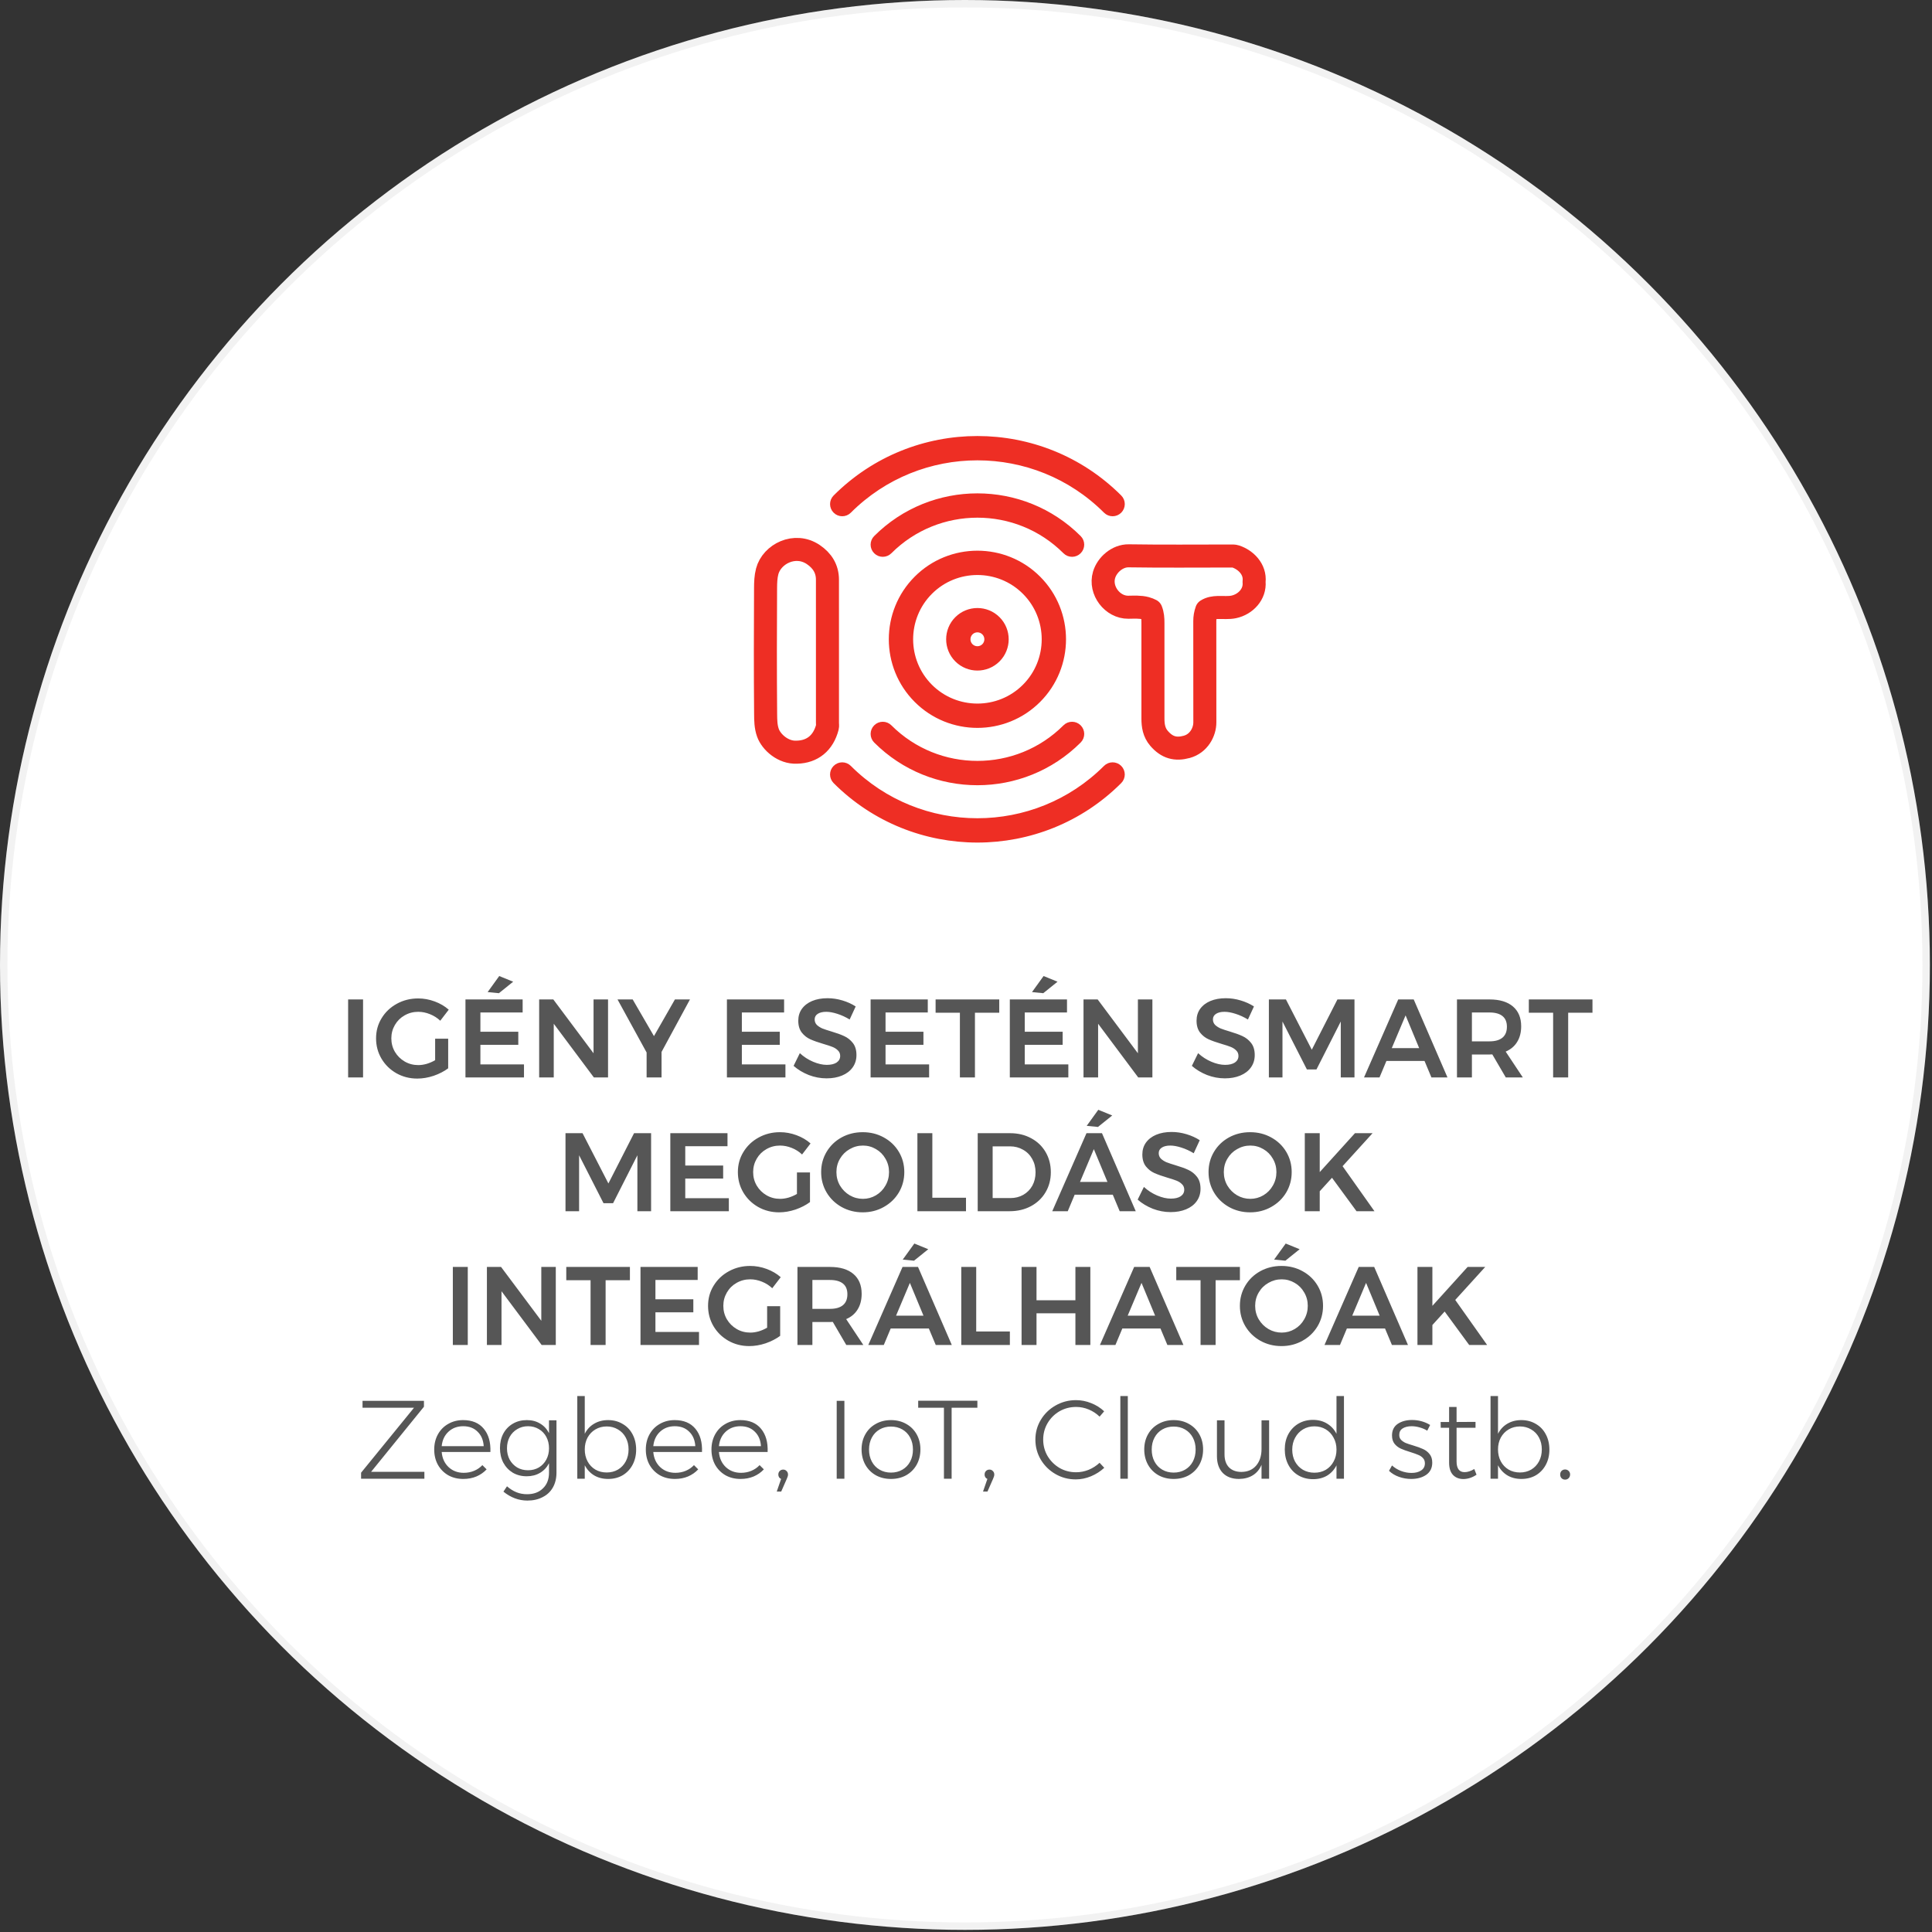 <svg width="260" height="260" viewBox="0 0 260 260" fill="none" xmlns="http://www.w3.org/2000/svg">
<rect x="0" y="0" width="260" height="260" fill="#333333" stroke="none"/>
<circle cx="129.857" cy="129.857" r="129.857" fill="white"/>
<circle cx="129.857" cy="129.857" r="129.357" stroke="#7D7D7D" stroke-opacity="0.1"/>
<path d="M46.849 134.5H48.859V145H46.849V134.5ZM58.559 139.78H60.314V143.77C59.764 144.18 59.114 144.515 58.364 144.775C57.614 145.025 56.879 145.15 56.159 145.15C55.129 145.15 54.189 144.91 53.339 144.43C52.499 143.95 51.834 143.3 51.344 142.48C50.854 141.65 50.609 140.735 50.609 139.735C50.609 138.735 50.859 137.83 51.359 137.02C51.859 136.2 52.539 135.555 53.399 135.085C54.269 134.605 55.229 134.365 56.279 134.365C57.029 134.365 57.769 134.5 58.499 134.77C59.229 135.04 59.859 135.41 60.389 135.88L59.249 137.365C58.849 136.985 58.384 136.69 57.854 136.48C57.334 136.27 56.809 136.165 56.279 136.165C55.619 136.165 55.009 136.325 54.449 136.645C53.899 136.955 53.464 137.385 53.144 137.935C52.824 138.485 52.664 139.085 52.664 139.735C52.664 140.395 52.824 141 53.144 141.55C53.474 142.1 53.914 142.535 54.464 142.855C55.014 143.175 55.624 143.335 56.294 143.335C56.654 143.335 57.029 143.28 57.419 143.17C57.819 143.05 58.199 142.885 58.559 142.675V139.78ZM62.64 134.5H70.335V136.255H64.65V138.85H69.75V140.605H64.65V143.245H70.515V145H62.64V134.5ZM67.185 131.35L69.06 132.115L67.14 133.66L65.625 133.51L67.185 131.35ZM79.877 134.5H81.827V145H79.922L74.522 137.77V145H72.557V134.5H74.462L79.877 141.745V134.5ZM92.853 134.5L89.028 141.565V145H87.018V141.64L83.103 134.5H85.143L88.008 139.435L90.828 134.5H92.853ZM97.826 134.5H105.521V136.255H99.836V138.85H104.936V140.605H99.836V143.245H105.701V145H97.826V134.5ZM114.343 137.2C113.803 136.87 113.248 136.615 112.678 136.435C112.118 136.255 111.623 136.165 111.193 136.165C110.713 136.165 110.333 136.255 110.053 136.435C109.773 136.615 109.633 136.865 109.633 137.185C109.633 137.475 109.728 137.72 109.918 137.92C110.118 138.11 110.363 138.27 110.653 138.4C110.953 138.52 111.358 138.655 111.868 138.805C112.578 139.015 113.158 139.225 113.608 139.435C114.068 139.645 114.458 139.955 114.778 140.365C115.098 140.775 115.258 141.315 115.258 141.985C115.258 142.625 115.083 143.185 114.733 143.665C114.393 144.135 113.918 144.495 113.308 144.745C112.708 144.995 112.018 145.12 111.238 145.12C110.418 145.12 109.618 144.97 108.838 144.67C108.058 144.36 107.378 143.95 106.798 143.44L107.638 141.73C108.168 142.22 108.763 142.605 109.423 142.885C110.083 143.165 110.698 143.305 111.268 143.305C111.828 143.305 112.268 143.2 112.588 142.99C112.908 142.77 113.068 142.475 113.068 142.105C113.068 141.805 112.968 141.56 112.768 141.37C112.578 141.17 112.333 141.01 112.033 140.89C111.733 140.77 111.323 140.635 110.803 140.485C110.093 140.275 109.513 140.07 109.063 139.87C108.613 139.67 108.228 139.37 107.908 138.97C107.588 138.56 107.428 138.025 107.428 137.365C107.428 136.755 107.588 136.225 107.908 135.775C108.238 135.315 108.698 134.96 109.288 134.71C109.888 134.46 110.578 134.335 111.358 134.335C112.038 134.335 112.708 134.435 113.368 134.635C114.038 134.835 114.633 135.105 115.153 135.445L114.343 137.2ZM117.162 134.5H124.857V136.255H119.172V138.85H124.272V140.605H119.172V143.245H125.037V145H117.162V134.5ZM125.909 134.5H134.474V136.285H131.204V145H129.179V136.285H125.909V134.5ZM135.897 134.5H143.592V136.255H137.907V138.85H143.007V140.605H137.907V143.245H143.772V145H135.897V134.5ZM140.442 131.35L142.317 132.115L140.397 133.66L138.882 133.51L140.442 131.35ZM153.134 134.5H155.084V145H153.179L147.779 137.77V145H145.814V134.5H147.719L153.134 141.745V134.5ZM167.941 137.2C167.401 136.87 166.846 136.615 166.276 136.435C165.716 136.255 165.221 136.165 164.791 136.165C164.311 136.165 163.931 136.255 163.651 136.435C163.371 136.615 163.231 136.865 163.231 137.185C163.231 137.475 163.326 137.72 163.516 137.92C163.716 138.11 163.961 138.27 164.251 138.4C164.551 138.52 164.956 138.655 165.466 138.805C166.176 139.015 166.756 139.225 167.206 139.435C167.666 139.645 168.056 139.955 168.376 140.365C168.696 140.775 168.856 141.315 168.856 141.985C168.856 142.625 168.681 143.185 168.331 143.665C167.991 144.135 167.516 144.495 166.906 144.745C166.306 144.995 165.616 145.12 164.836 145.12C164.016 145.12 163.216 144.97 162.436 144.67C161.656 144.36 160.976 143.95 160.396 143.44L161.236 141.73C161.766 142.22 162.361 142.605 163.021 142.885C163.681 143.165 164.296 143.305 164.866 143.305C165.426 143.305 165.866 143.2 166.186 142.99C166.506 142.77 166.666 142.475 166.666 142.105C166.666 141.805 166.566 141.56 166.366 141.37C166.176 141.17 165.931 141.01 165.631 140.89C165.331 140.77 164.921 140.635 164.401 140.485C163.691 140.275 163.111 140.07 162.661 139.87C162.211 139.67 161.826 139.37 161.506 138.97C161.186 138.56 161.026 138.025 161.026 137.365C161.026 136.755 161.186 136.225 161.506 135.775C161.836 135.315 162.296 134.96 162.886 134.71C163.486 134.46 164.176 134.335 164.956 134.335C165.636 134.335 166.306 134.435 166.966 134.635C167.636 134.835 168.231 135.105 168.751 135.445L167.941 137.2ZM170.76 134.5H173.055L176.535 141.265L179.985 134.5H182.28V145H180.435V137.47L177.165 143.92H175.875L172.59 137.47V145H170.76V134.5ZM192.637 145L191.707 142.78H186.577L185.647 145H183.562L188.167 134.5H190.252L194.797 145H192.637ZM187.297 141.055H190.987L189.157 136.645L187.297 141.055ZM202.643 145L200.828 141.895C200.748 141.905 200.623 141.91 200.453 141.91H198.083V145H196.073V134.5H200.453C201.813 134.5 202.863 134.815 203.603 135.445C204.343 136.075 204.713 136.965 204.713 138.115C204.713 138.935 204.533 139.635 204.173 140.215C203.823 140.795 203.308 141.23 202.628 141.52L204.938 145H202.643ZM198.083 140.14H200.453C201.213 140.14 201.793 139.975 202.193 139.645C202.593 139.315 202.793 138.825 202.793 138.175C202.793 137.535 202.593 137.055 202.193 136.735C201.793 136.415 201.213 136.255 200.453 136.255H198.083V140.14ZM205.743 134.5H214.308V136.285H211.038V145H209.013V136.285H205.743V134.5ZM76.102 152.5H78.397L81.877 159.265L85.327 152.5H87.622V163H85.777V155.47L82.507 161.92H81.217L77.932 155.47V163H76.102V152.5ZM90.209 152.5H97.903V154.255H92.219V156.85H97.319V158.605H92.219V161.245H98.084V163H90.209V152.5ZM107.25 157.78H109.005V161.77C108.455 162.18 107.805 162.515 107.055 162.775C106.305 163.025 105.57 163.15 104.85 163.15C103.82 163.15 102.88 162.91 102.03 162.43C101.19 161.95 100.525 161.3 100.035 160.48C99.545 159.65 99.3 158.735 99.3 157.735C99.3 156.735 99.55 155.83 100.05 155.02C100.55 154.2 101.23 153.555 102.09 153.085C102.96 152.605 103.92 152.365 104.97 152.365C105.72 152.365 106.46 152.5 107.19 152.77C107.92 153.04 108.55 153.41 109.08 153.88L107.94 155.365C107.54 154.985 107.075 154.69 106.545 154.48C106.025 154.27 105.5 154.165 104.97 154.165C104.31 154.165 103.7 154.325 103.14 154.645C102.59 154.955 102.155 155.385 101.835 155.935C101.515 156.485 101.355 157.085 101.355 157.735C101.355 158.395 101.515 159 101.835 159.55C102.165 160.1 102.605 160.535 103.155 160.855C103.705 161.175 104.315 161.335 104.985 161.335C105.345 161.335 105.72 161.28 106.11 161.17C106.51 161.05 106.89 160.885 107.25 160.675V157.78ZM116.102 152.365C117.142 152.365 118.087 152.6 118.937 153.07C119.797 153.54 120.472 154.185 120.962 155.005C121.452 155.825 121.697 156.735 121.697 157.735C121.697 158.735 121.452 159.65 120.962 160.48C120.472 161.3 119.797 161.95 118.937 162.43C118.087 162.91 117.142 163.15 116.102 163.15C115.062 163.15 114.112 162.91 113.252 162.43C112.402 161.95 111.732 161.3 111.242 160.48C110.752 159.65 110.507 158.735 110.507 157.735C110.507 156.735 110.752 155.825 111.242 155.005C111.732 154.185 112.402 153.54 113.252 153.07C114.112 152.6 115.062 152.365 116.102 152.365ZM116.132 154.165C115.492 154.165 114.897 154.325 114.347 154.645C113.797 154.955 113.362 155.385 113.042 155.935C112.722 156.475 112.562 157.075 112.562 157.735C112.562 158.395 112.722 159 113.042 159.55C113.372 160.1 113.807 160.535 114.347 160.855C114.897 161.175 115.492 161.335 116.132 161.335C116.762 161.335 117.347 161.175 117.887 160.855C118.427 160.535 118.852 160.1 119.162 159.55C119.482 159 119.642 158.395 119.642 157.735C119.642 157.075 119.482 156.475 119.162 155.935C118.852 155.385 118.427 154.955 117.887 154.645C117.347 154.325 116.762 154.165 116.132 154.165ZM123.46 152.5H125.47V161.185H130V163H123.46V152.5ZM135.941 152.5C136.991 152.5 137.931 152.725 138.761 153.175C139.591 153.615 140.241 154.235 140.711 155.035C141.181 155.835 141.416 156.74 141.416 157.75C141.416 158.76 141.176 159.665 140.696 160.465C140.226 161.255 139.571 161.875 138.731 162.325C137.891 162.775 136.936 163 135.866 163H131.576V152.5H135.941ZM135.986 161.23C136.626 161.23 137.201 161.085 137.711 160.795C138.231 160.495 138.636 160.085 138.926 159.565C139.216 159.035 139.361 158.435 139.361 157.765C139.361 157.095 139.211 156.495 138.911 155.965C138.611 155.425 138.196 155.01 137.666 154.72C137.146 154.42 136.561 154.27 135.911 154.27H133.586V161.23H135.986ZM150.684 163L149.754 160.78H144.624L143.694 163H141.609L146.214 152.5H148.299L152.844 163H150.684ZM145.344 159.055H149.034L147.204 154.645L145.344 159.055ZM147.804 149.35L149.679 150.115L147.759 151.66L146.244 151.51L147.804 149.35ZM160.646 155.2C160.106 154.87 159.551 154.615 158.981 154.435C158.421 154.255 157.926 154.165 157.496 154.165C157.016 154.165 156.636 154.255 156.356 154.435C156.076 154.615 155.936 154.865 155.936 155.185C155.936 155.475 156.031 155.72 156.221 155.92C156.421 156.11 156.666 156.27 156.956 156.4C157.256 156.52 157.661 156.655 158.171 156.805C158.881 157.015 159.461 157.225 159.911 157.435C160.371 157.645 160.761 157.955 161.081 158.365C161.401 158.775 161.561 159.315 161.561 159.985C161.561 160.625 161.386 161.185 161.036 161.665C160.696 162.135 160.221 162.495 159.611 162.745C159.011 162.995 158.321 163.12 157.541 163.12C156.721 163.12 155.921 162.97 155.141 162.67C154.361 162.36 153.681 161.95 153.101 161.44L153.941 159.73C154.471 160.22 155.066 160.605 155.726 160.885C156.386 161.165 157.001 161.305 157.571 161.305C158.131 161.305 158.571 161.2 158.891 160.99C159.211 160.77 159.371 160.475 159.371 160.105C159.371 159.805 159.271 159.56 159.071 159.37C158.881 159.17 158.636 159.01 158.336 158.89C158.036 158.77 157.626 158.635 157.106 158.485C156.396 158.275 155.816 158.07 155.366 157.87C154.916 157.67 154.531 157.37 154.211 156.97C153.891 156.56 153.731 156.025 153.731 155.365C153.731 154.755 153.891 154.225 154.211 153.775C154.541 153.315 155.001 152.96 155.591 152.71C156.191 152.46 156.881 152.335 157.661 152.335C158.341 152.335 159.011 152.435 159.671 152.635C160.341 152.835 160.936 153.105 161.456 153.445L160.646 155.2ZM168.235 152.365C169.275 152.365 170.22 152.6 171.07 153.07C171.93 153.54 172.605 154.185 173.095 155.005C173.585 155.825 173.83 156.735 173.83 157.735C173.83 158.735 173.585 159.65 173.095 160.48C172.605 161.3 171.93 161.95 171.07 162.43C170.22 162.91 169.275 163.15 168.235 163.15C167.195 163.15 166.245 162.91 165.385 162.43C164.535 161.95 163.865 161.3 163.375 160.48C162.885 159.65 162.64 158.735 162.64 157.735C162.64 156.735 162.885 155.825 163.375 155.005C163.865 154.185 164.535 153.54 165.385 153.07C166.245 152.6 167.195 152.365 168.235 152.365ZM168.265 154.165C167.625 154.165 167.03 154.325 166.48 154.645C165.93 154.955 165.495 155.385 165.175 155.935C164.855 156.475 164.695 157.075 164.695 157.735C164.695 158.395 164.855 159 165.175 159.55C165.505 160.1 165.94 160.535 166.48 160.855C167.03 161.175 167.625 161.335 168.265 161.335C168.895 161.335 169.48 161.175 170.02 160.855C170.56 160.535 170.985 160.1 171.295 159.55C171.615 159 171.775 158.395 171.775 157.735C171.775 157.075 171.615 156.475 171.295 155.935C170.985 155.385 170.56 154.955 170.02 154.645C169.48 154.325 168.895 154.165 168.265 154.165ZM184.969 163H182.554L179.254 158.5L177.604 160.315V163H175.594V152.5H177.604V157.735L182.344 152.5H184.714L180.679 156.94L184.969 163ZM60.941 170.5H62.951V181H60.941V170.5ZM72.846 170.5H74.796V181H72.891L67.491 173.77V181H65.526V170.5H67.431L72.846 177.745V170.5ZM76.206 170.5H84.771V172.285H81.501V181H79.476V172.285H76.206V170.5ZM86.195 170.5H93.89V172.255H88.205V174.85H93.305V176.605H88.205V179.245H94.07V181H86.195V170.5ZM103.237 175.78H104.992V179.77C104.442 180.18 103.792 180.515 103.042 180.775C102.292 181.025 101.557 181.15 100.837 181.15C99.807 181.15 98.867 180.91 98.017 180.43C97.177 179.95 96.512 179.3 96.022 178.48C95.532 177.65 95.287 176.735 95.287 175.735C95.287 174.735 95.537 173.83 96.037 173.02C96.537 172.2 97.217 171.555 98.077 171.085C98.947 170.605 99.907 170.365 100.957 170.365C101.707 170.365 102.447 170.5 103.177 170.77C103.907 171.04 104.537 171.41 105.067 171.88L103.927 173.365C103.527 172.985 103.062 172.69 102.532 172.48C102.012 172.27 101.487 172.165 100.957 172.165C100.297 172.165 99.687 172.325 99.127 172.645C98.577 172.955 98.142 173.385 97.822 173.935C97.502 174.485 97.342 175.085 97.342 175.735C97.342 176.395 97.502 177 97.822 177.55C98.152 178.1 98.592 178.535 99.142 178.855C99.692 179.175 100.302 179.335 100.972 179.335C101.332 179.335 101.707 179.28 102.097 179.17C102.497 179.05 102.877 178.885 103.237 178.675V175.78ZM113.888 181L112.073 177.895C111.993 177.905 111.868 177.91 111.698 177.91H109.328V181H107.318V170.5H111.698C113.058 170.5 114.108 170.815 114.848 171.445C115.588 172.075 115.958 172.965 115.958 174.115C115.958 174.935 115.778 175.635 115.418 176.215C115.068 176.795 114.553 177.23 113.873 177.52L116.183 181H113.888ZM109.328 176.14H111.698C112.458 176.14 113.038 175.975 113.438 175.645C113.838 175.315 114.038 174.825 114.038 174.175C114.038 173.535 113.838 173.055 113.438 172.735C113.038 172.415 112.458 172.255 111.698 172.255H109.328V176.14ZM125.928 181L124.998 178.78H119.868L118.938 181H116.853L121.458 170.5H123.543L128.088 181H125.928ZM120.588 177.055H124.278L122.448 172.645L120.588 177.055ZM123.048 167.35L124.923 168.115L123.003 169.66L121.488 169.51L123.048 167.35ZM129.364 170.5H131.374V179.185H135.904V181H129.364V170.5ZM137.479 170.5H139.489V174.985H144.724V170.5H146.734V181H144.724V176.74H139.489V181H137.479V170.5ZM157.1 181L156.17 178.78H151.04L150.11 181H148.025L152.63 170.5H154.715L159.26 181H157.1ZM151.76 177.055H155.45L153.62 172.645L151.76 177.055ZM158.296 170.5H166.861V172.285H163.591V181H161.566V172.285H158.296V170.5ZM172.454 170.365C173.494 170.365 174.439 170.6 175.289 171.07C176.149 171.54 176.824 172.185 177.314 173.005C177.804 173.825 178.049 174.735 178.049 175.735C178.049 176.735 177.804 177.65 177.314 178.48C176.824 179.3 176.149 179.95 175.289 180.43C174.439 180.91 173.494 181.15 172.454 181.15C171.414 181.15 170.464 180.91 169.604 180.43C168.754 179.95 168.084 179.3 167.594 178.48C167.104 177.65 166.859 176.735 166.859 175.735C166.859 174.735 167.104 173.825 167.594 173.005C168.084 172.185 168.754 171.54 169.604 171.07C170.464 170.6 171.414 170.365 172.454 170.365ZM172.484 172.165C171.844 172.165 171.249 172.325 170.699 172.645C170.149 172.955 169.714 173.385 169.394 173.935C169.074 174.475 168.914 175.075 168.914 175.735C168.914 176.395 169.074 177 169.394 177.55C169.724 178.1 170.159 178.535 170.699 178.855C171.249 179.175 171.844 179.335 172.484 179.335C173.114 179.335 173.699 179.175 174.239 178.855C174.779 178.535 175.204 178.1 175.514 177.55C175.834 177 175.994 176.395 175.994 175.735C175.994 175.075 175.834 174.475 175.514 173.935C175.204 173.385 174.779 172.955 174.239 172.645C173.699 172.325 173.114 172.165 172.484 172.165ZM173.024 167.35L174.899 168.115L172.979 169.66L171.464 169.51L173.024 167.35ZM187.319 181L186.389 178.78H181.259L180.329 181H178.244L182.849 170.5H184.934L189.479 181H187.319ZM181.979 177.055H185.669L183.839 172.645L181.979 177.055ZM200.13 181H197.715L194.415 176.5L192.765 178.315V181H190.755V170.5H192.765V175.735L197.505 170.5H199.875L195.84 174.94L200.13 181ZM48.788 188.515H57.053V189.31L49.943 198.07H57.112V199H48.593V198.19L55.718 189.445H48.788V188.515ZM62.321 191.11C63.541 191.11 64.471 191.5 65.111 192.28C65.751 193.05 66.046 194.09 65.996 195.4H59.441C59.511 196.24 59.821 196.92 60.37 197.44C60.92 197.95 61.6 198.205 62.41 198.205C62.91 198.205 63.376 198.115 63.806 197.935C64.236 197.755 64.606 197.5 64.915 197.17L65.486 197.74C65.106 198.15 64.645 198.47 64.106 198.7C63.575 198.92 62.99 199.03 62.35 199.03C61.59 199.03 60.916 198.865 60.325 198.535C59.736 198.195 59.27 197.725 58.931 197.125C58.6 196.525 58.435 195.84 58.435 195.07C58.435 194.31 58.6 193.63 58.931 193.03C59.27 192.42 59.736 191.95 60.325 191.62C60.916 191.28 61.581 191.11 62.321 191.11ZM65.096 194.62C65.046 193.8 64.77 193.15 64.27 192.67C63.781 192.18 63.136 191.935 62.336 191.935C61.545 191.935 60.886 192.18 60.355 192.67C59.825 193.16 59.52 193.81 59.441 194.62H65.096ZM74.888 191.14V198.175C74.888 198.935 74.728 199.6 74.409 200.17C74.088 200.74 73.629 201.175 73.028 201.475C72.439 201.785 71.754 201.94 70.974 201.94C69.814 201.94 68.739 201.54 67.749 200.74L68.228 200.02C68.629 200.37 69.049 200.635 69.489 200.815C69.928 200.995 70.409 201.085 70.928 201.085C71.829 201.085 72.543 200.82 73.073 200.29C73.614 199.77 73.883 199.07 73.883 198.19V196.915C73.603 197.465 73.204 197.895 72.683 198.205C72.163 198.515 71.564 198.67 70.883 198.67C70.183 198.67 69.558 198.51 69.008 198.19C68.469 197.86 68.043 197.41 67.734 196.84C67.433 196.26 67.284 195.605 67.284 194.875C67.284 194.145 67.433 193.495 67.734 192.925C68.043 192.355 68.474 191.91 69.023 191.59C69.573 191.27 70.198 191.11 70.898 191.11C71.579 191.11 72.174 191.265 72.683 191.575C73.194 191.875 73.594 192.305 73.883 192.865V191.14H74.888ZM71.064 197.86C71.603 197.86 72.088 197.735 72.519 197.485C72.948 197.225 73.284 196.87 73.523 196.42C73.763 195.97 73.883 195.465 73.883 194.905C73.883 194.335 73.763 193.825 73.523 193.375C73.284 192.925 72.948 192.575 72.519 192.325C72.088 192.065 71.603 191.935 71.064 191.935C70.523 191.935 70.038 192.065 69.609 192.325C69.178 192.575 68.838 192.925 68.588 193.375C68.349 193.825 68.228 194.335 68.228 194.905C68.228 195.475 68.349 195.985 68.588 196.435C68.838 196.875 69.174 197.225 69.594 197.485C70.023 197.735 70.513 197.86 71.064 197.86ZM81.83 191.11C82.56 191.11 83.21 191.28 83.78 191.62C84.36 191.95 84.81 192.42 85.13 193.03C85.45 193.63 85.61 194.315 85.61 195.085C85.61 195.845 85.45 196.525 85.13 197.125C84.81 197.725 84.365 198.195 83.795 198.535C83.225 198.865 82.575 199.03 81.845 199.03C81.125 199.03 80.495 198.87 79.955 198.55C79.415 198.22 78.995 197.765 78.695 197.185V199H77.69V187.87H78.695V192.955C78.985 192.375 79.4 191.925 79.94 191.605C80.49 191.275 81.12 191.11 81.83 191.11ZM81.65 198.16C82.21 198.16 82.715 198.03 83.165 197.77C83.615 197.5 83.965 197.13 84.215 196.66C84.465 196.19 84.59 195.655 84.59 195.055C84.59 194.465 84.465 193.935 84.215 193.465C83.965 192.995 83.615 192.63 83.165 192.37C82.715 192.1 82.21 191.965 81.65 191.965C81.08 191.965 80.57 192.1 80.12 192.37C79.68 192.63 79.33 192.995 79.07 193.465C78.82 193.935 78.695 194.465 78.695 195.055C78.695 195.655 78.82 196.19 79.07 196.66C79.32 197.13 79.67 197.5 80.12 197.77C80.57 198.03 81.08 198.16 81.65 198.16ZM90.797 191.11C92.017 191.11 92.947 191.5 93.587 192.28C94.227 193.05 94.522 194.09 94.472 195.4H87.917C87.987 196.24 88.297 196.92 88.847 197.44C89.397 197.95 90.077 198.205 90.887 198.205C91.387 198.205 91.852 198.115 92.282 197.935C92.712 197.755 93.082 197.5 93.392 197.17L93.962 197.74C93.582 198.15 93.122 198.47 92.582 198.7C92.052 198.92 91.467 199.03 90.827 199.03C90.067 199.03 89.392 198.865 88.802 198.535C88.212 198.195 87.747 197.725 87.407 197.125C87.077 196.525 86.912 195.84 86.912 195.07C86.912 194.31 87.077 193.63 87.407 193.03C87.747 192.42 88.212 191.95 88.802 191.62C89.392 191.28 90.057 191.11 90.797 191.11ZM93.572 194.62C93.522 193.8 93.247 193.15 92.747 192.67C92.257 192.18 91.612 191.935 90.812 191.935C90.022 191.935 89.362 192.18 88.832 192.67C88.302 193.16 87.997 193.81 87.917 194.62H93.572ZM99.63 191.11C100.85 191.11 101.78 191.5 102.42 192.28C103.06 193.05 103.355 194.09 103.305 195.4H96.75C96.82 196.24 97.13 196.92 97.68 197.44C98.23 197.95 98.91 198.205 99.72 198.205C100.22 198.205 100.685 198.115 101.115 197.935C101.545 197.755 101.915 197.5 102.225 197.17L102.795 197.74C102.415 198.15 101.955 198.47 101.415 198.7C100.885 198.92 100.3 199.03 99.66 199.03C98.9 199.03 98.225 198.865 97.635 198.535C97.045 198.195 96.58 197.725 96.24 197.125C95.91 196.525 95.745 195.84 95.745 195.07C95.745 194.31 95.91 193.63 96.24 193.03C96.58 192.42 97.045 191.95 97.635 191.62C98.225 191.28 98.89 191.11 99.63 191.11ZM102.405 194.62C102.355 193.8 102.08 193.15 101.58 192.67C101.09 192.18 100.445 191.935 99.645 191.935C98.855 191.935 98.195 192.18 97.665 192.67C97.135 193.16 96.83 193.81 96.75 194.62H102.405ZM105.403 197.77C105.583 197.77 105.733 197.835 105.853 197.965C105.983 198.085 106.048 198.245 106.048 198.445C106.048 198.585 105.993 198.775 105.883 199.015L105.133 200.725H104.533L105.118 199.03C104.998 198.98 104.903 198.9 104.833 198.79C104.773 198.68 104.743 198.565 104.743 198.445C104.743 198.255 104.803 198.095 104.923 197.965C105.053 197.835 105.213 197.77 105.403 197.77ZM112.6 188.515H113.635V199H112.6V188.515ZM119.906 191.11C120.666 191.11 121.346 191.28 121.946 191.62C122.546 191.95 123.016 192.415 123.356 193.015C123.696 193.615 123.866 194.295 123.866 195.055C123.866 195.825 123.696 196.515 123.356 197.125C123.016 197.725 122.546 198.195 121.946 198.535C121.346 198.865 120.666 199.03 119.906 199.03C119.146 199.03 118.466 198.865 117.866 198.535C117.266 198.195 116.796 197.725 116.456 197.125C116.116 196.515 115.946 195.825 115.946 195.055C115.946 194.295 116.116 193.615 116.456 193.015C116.796 192.415 117.266 191.95 117.866 191.62C118.466 191.28 119.146 191.11 119.906 191.11ZM119.906 191.98C119.336 191.98 118.826 192.11 118.376 192.37C117.926 192.63 117.576 192.995 117.326 193.465C117.076 193.935 116.951 194.47 116.951 195.07C116.951 195.68 117.076 196.22 117.326 196.69C117.576 197.16 117.926 197.525 118.376 197.785C118.826 198.045 119.336 198.175 119.906 198.175C120.476 198.175 120.986 198.045 121.436 197.785C121.886 197.525 122.236 197.16 122.486 196.69C122.736 196.22 122.861 195.68 122.861 195.07C122.861 194.47 122.736 193.935 122.486 193.465C122.236 192.995 121.886 192.63 121.436 192.37C120.986 192.11 120.476 191.98 119.906 191.98ZM123.566 188.5H131.531V189.445H128.066V199H127.031V189.445H123.566V188.5ZM133.162 197.77C133.342 197.77 133.492 197.835 133.612 197.965C133.742 198.085 133.807 198.245 133.807 198.445C133.807 198.585 133.752 198.775 133.642 199.015L132.892 200.725H132.292L132.877 199.03C132.757 198.98 132.662 198.9 132.592 198.79C132.532 198.68 132.502 198.565 132.502 198.445C132.502 198.255 132.562 198.095 132.682 197.965C132.812 197.835 132.972 197.77 133.162 197.77ZM147.978 190.645C147.558 190.235 147.073 189.915 146.523 189.685C145.973 189.455 145.403 189.34 144.813 189.34C144.003 189.34 143.258 189.535 142.578 189.925C141.908 190.315 141.373 190.85 140.973 191.53C140.583 192.2 140.388 192.935 140.388 193.735C140.388 194.535 140.583 195.27 140.973 195.94C141.373 196.61 141.908 197.145 142.578 197.545C143.258 197.935 144.003 198.13 144.813 198.13C145.393 198.13 145.958 198.02 146.508 197.8C147.058 197.57 147.548 197.255 147.978 196.855L148.608 197.53C148.088 198.01 147.493 198.39 146.823 198.67C146.153 198.95 145.468 199.09 144.768 199.09C143.778 199.09 142.868 198.85 142.038 198.37C141.208 197.89 140.548 197.24 140.058 196.42C139.578 195.6 139.338 194.705 139.338 193.735C139.338 192.765 139.583 191.875 140.073 191.065C140.563 190.255 141.223 189.615 142.053 189.145C142.893 188.665 143.808 188.425 144.798 188.425C145.508 188.425 146.193 188.56 146.853 188.83C147.513 189.09 148.093 189.455 148.593 189.925L147.978 190.645ZM150.771 187.87H151.776V199H150.771V187.87ZM157.948 191.11C158.708 191.11 159.388 191.28 159.988 191.62C160.588 191.95 161.058 192.415 161.398 193.015C161.738 193.615 161.908 194.295 161.908 195.055C161.908 195.825 161.738 196.515 161.398 197.125C161.058 197.725 160.588 198.195 159.988 198.535C159.388 198.865 158.708 199.03 157.948 199.03C157.188 199.03 156.508 198.865 155.908 198.535C155.308 198.195 154.838 197.725 154.498 197.125C154.158 196.515 153.988 195.825 153.988 195.055C153.988 194.295 154.158 193.615 154.498 193.015C154.838 192.415 155.308 191.95 155.908 191.62C156.508 191.28 157.188 191.11 157.948 191.11ZM157.948 191.98C157.378 191.98 156.868 192.11 156.418 192.37C155.968 192.63 155.618 192.995 155.368 193.465C155.118 193.935 154.993 194.47 154.993 195.07C154.993 195.68 155.118 196.22 155.368 196.69C155.618 197.16 155.968 197.525 156.418 197.785C156.868 198.045 157.378 198.175 157.948 198.175C158.518 198.175 159.028 198.045 159.478 197.785C159.928 197.525 160.278 197.16 160.528 196.69C160.778 196.22 160.903 195.68 160.903 195.07C160.903 194.47 160.778 193.935 160.528 193.465C160.278 192.995 159.928 192.63 159.478 192.37C159.028 192.11 158.518 191.98 157.948 191.98ZM170.791 191.14V199H169.771V197.125C169.511 197.745 169.121 198.215 168.601 198.535C168.091 198.855 167.471 199.02 166.741 199.03C165.811 199.03 165.081 198.76 164.551 198.22C164.031 197.67 163.771 196.92 163.771 195.97V191.14H164.791V195.73C164.791 196.47 164.991 197.05 165.391 197.47C165.801 197.88 166.361 198.085 167.071 198.085C167.911 198.075 168.571 197.79 169.051 197.23C169.531 196.66 169.771 195.915 169.771 194.995V191.14H170.791ZM180.864 187.87V199H179.859V197.2C179.559 197.79 179.139 198.25 178.599 198.58C178.059 198.9 177.429 199.06 176.709 199.06C175.969 199.06 175.309 198.89 174.729 198.55C174.149 198.21 173.699 197.735 173.379 197.125C173.059 196.515 172.899 195.825 172.899 195.055C172.899 194.285 173.059 193.6 173.379 193C173.709 192.4 174.159 191.93 174.729 191.59C175.309 191.25 175.964 191.08 176.694 191.08C177.414 191.08 178.044 191.245 178.584 191.575C179.134 191.905 179.559 192.365 179.859 192.955V187.87H180.864ZM176.889 198.19C177.459 198.19 177.969 198.06 178.419 197.8C178.869 197.53 179.219 197.16 179.469 196.69C179.729 196.22 179.859 195.685 179.859 195.085C179.859 194.485 179.729 193.95 179.469 193.48C179.219 193 178.869 192.625 178.419 192.355C177.969 192.085 177.459 191.95 176.889 191.95C176.319 191.95 175.809 192.085 175.359 192.355C174.909 192.625 174.554 193 174.294 193.48C174.034 193.95 173.904 194.485 173.904 195.085C173.904 195.685 174.029 196.22 174.279 196.69C174.539 197.16 174.894 197.53 175.344 197.8C175.804 198.06 176.319 198.19 176.889 198.19ZM192.071 192.535C191.771 192.345 191.436 192.2 191.066 192.1C190.696 191.99 190.331 191.935 189.971 191.935C189.471 191.935 189.066 192.035 188.756 192.235C188.456 192.425 188.306 192.715 188.306 193.105C188.306 193.375 188.386 193.595 188.546 193.765C188.716 193.935 188.921 194.075 189.161 194.185C189.411 194.285 189.756 194.4 190.196 194.53C190.736 194.69 191.176 194.85 191.516 195.01C191.856 195.16 192.146 195.385 192.386 195.685C192.626 195.975 192.746 196.36 192.746 196.84C192.746 197.55 192.476 198.095 191.936 198.475C191.396 198.845 190.721 199.03 189.911 199.03C189.341 199.03 188.791 198.935 188.261 198.745C187.731 198.555 187.286 198.285 186.926 197.935L187.331 197.215C187.671 197.525 188.071 197.77 188.531 197.95C189.001 198.13 189.476 198.22 189.956 198.22C190.486 198.22 190.916 198.11 191.246 197.89C191.586 197.67 191.756 197.35 191.756 196.93C191.756 196.64 191.671 196.405 191.501 196.225C191.331 196.035 191.116 195.89 190.856 195.79C190.606 195.68 190.256 195.555 189.806 195.415C189.276 195.255 188.846 195.1 188.516 194.95C188.186 194.8 187.906 194.585 187.676 194.305C187.446 194.015 187.331 193.64 187.331 193.18C187.331 192.49 187.586 191.97 188.096 191.62C188.616 191.27 189.261 191.095 190.031 191.095C190.481 191.095 190.916 191.155 191.336 191.275C191.756 191.395 192.131 191.56 192.461 191.77L192.071 192.535ZM198.704 198.46C198.164 198.83 197.584 199.025 196.964 199.045C196.364 199.045 195.889 198.86 195.539 198.49C195.189 198.12 195.014 197.565 195.014 196.825V192.145H193.889L193.874 191.365H195.014V189.34H196.019V191.365L198.569 191.35V192.145H196.019V196.66C196.019 197.63 196.379 198.115 197.099 198.115C197.499 198.115 197.934 197.975 198.404 197.695L198.704 198.46ZM204.73 191.11C205.46 191.11 206.11 191.28 206.68 191.62C207.26 191.95 207.71 192.42 208.03 193.03C208.35 193.63 208.51 194.315 208.51 195.085C208.51 195.845 208.35 196.525 208.03 197.125C207.71 197.725 207.265 198.195 206.695 198.535C206.125 198.865 205.475 199.03 204.745 199.03C204.025 199.03 203.395 198.87 202.855 198.55C202.315 198.22 201.895 197.765 201.595 197.185V199H200.59V187.87H201.595V192.955C201.885 192.375 202.3 191.925 202.84 191.605C203.39 191.275 204.02 191.11 204.73 191.11ZM204.55 198.16C205.11 198.16 205.615 198.03 206.065 197.77C206.515 197.5 206.865 197.13 207.115 196.66C207.365 196.19 207.49 195.655 207.49 195.055C207.49 194.465 207.365 193.935 207.115 193.465C206.865 192.995 206.515 192.63 206.065 192.37C205.615 192.1 205.11 191.965 204.55 191.965C203.98 191.965 203.47 192.1 203.02 192.37C202.58 192.63 202.23 192.995 201.97 193.465C201.72 193.935 201.595 194.465 201.595 195.055C201.595 195.655 201.72 196.19 201.97 196.66C202.22 197.13 202.57 197.5 203.02 197.77C203.47 198.03 203.98 198.16 204.55 198.16ZM210.622 197.755C210.812 197.755 210.972 197.82 211.102 197.95C211.232 198.08 211.297 198.24 211.297 198.43C211.297 198.62 211.232 198.785 211.102 198.925C210.972 199.055 210.812 199.12 210.622 199.12C210.432 199.12 210.272 199.055 210.142 198.925C210.022 198.795 209.962 198.63 209.962 198.43C209.962 198.24 210.022 198.08 210.142 197.95C210.272 197.82 210.432 197.755 210.622 197.755Z" fill="#565656"/>
<path d="M107.269 101.224C109.314 101.17 110.788 100.006 111.349 97.849C111.393 97.683 111.356 97.495 111.356 97.316C111.356 90.883 111.359 84.45 111.354 78.016C111.354 76.546 110.656 75.455 109.463 74.64C106.987 72.953 103.864 74.55 103.247 76.891C103.053 77.628 103.031 78.396 103.026 79.141C102.994 84.785 102.986 90.428 103.034 96.072C103.042 96.913 103.045 97.782 103.348 98.624C103.805 99.893 105.415 101.319 107.212 101.223" stroke="#EE2E24" stroke-width="3.1" stroke-linecap="round" stroke-linejoin="round"/>
<path d="M168.771 78.259C168.941 76.612 167.67 75.344 166.285 74.883C166.05 74.806 165.811 74.826 165.574 74.826C161.015 74.826 156.457 74.871 151.899 74.8C150.372 74.775 148.979 76.008 148.579 77.37C147.96 79.474 149.718 81.74 151.838 81.719C152.619 81.711 153.425 81.65 154.209 81.858C154.463 81.925 154.69 82.021 154.901 82.13C155.123 82.682 155.158 83.247 155.157 83.825C155.149 88.541 155.149 91.967 155.157 96.683C155.157 97.649 155.292 98.563 155.971 99.356C157.056 100.622 158.214 100.915 159.705 100.509C161.339 100.063 162.146 98.498 162.142 97.215C162.132 92.241 162.141 88.56 162.135 83.588C162.135 83.096 162.211 82.626 162.388 82.136C162.839 81.847 163.368 81.767 163.914 81.753C164.625 81.734 165.357 81.82 166.041 81.672C167.631 81.332 168.92 79.95 168.768 78.318" stroke="#EE2E24" stroke-width="3.1" stroke-linecap="round" stroke-linejoin="round"/>
<path d="M134.266 88.762C135.771 87.257 135.771 84.809 134.266 83.304C132.761 81.8 130.313 81.8 128.808 83.304C127.303 84.809 127.303 87.257 128.808 88.762C130.313 90.267 132.761 90.267 134.266 88.762ZM130.626 85.123C131.128 84.621 131.945 84.621 132.446 85.123C132.947 85.624 132.947 86.441 132.446 86.942C131.945 87.443 131.128 87.443 130.626 86.942C130.125 86.441 130.125 85.624 130.626 85.123Z" fill="#EE2E24" stroke="#EE2E24" stroke-width="0.7"/>
<path d="M139.723 94.22C144.238 89.705 144.238 82.36 139.723 77.845C135.209 73.331 127.863 73.331 123.349 77.845C118.834 82.36 118.834 89.705 123.349 94.22C127.863 98.734 135.209 98.734 139.723 94.22ZM125.168 79.665C128.679 76.154 134.393 76.154 137.905 79.665C141.416 83.176 141.416 88.889 137.905 92.401C134.394 95.912 128.681 95.912 125.168 92.401C121.658 88.891 121.658 83.177 125.168 79.665Z" fill="#EE2E24" stroke="#EE2E24" stroke-width="0.7"/>
<path d="M145.182 74.207C145.685 73.705 145.685 72.89 145.182 72.388C137.658 64.864 125.415 64.864 117.891 72.388C117.388 72.89 117.388 73.705 117.891 74.207C118.393 74.71 119.208 74.71 119.71 74.207C126.232 67.686 136.842 67.686 143.362 74.207C143.865 74.71 144.68 74.71 145.182 74.207Z" fill="#EE2E24" stroke="#EE2E24" stroke-width="0.7"/>
<path d="M148.822 68.748C149.325 69.251 150.139 69.251 150.642 68.748C151.143 68.246 151.145 67.431 150.642 66.928C140.108 56.395 122.967 56.395 112.434 66.928C111.931 67.431 111.931 68.246 112.434 68.748C112.936 69.251 113.751 69.251 114.253 68.748C123.782 59.218 139.291 59.218 148.822 68.748Z" fill="#EE2E24" stroke="#EE2E24" stroke-width="0.7"/>
<path d="M117.892 99.679C125.416 107.203 137.658 107.203 145.183 99.679C145.686 99.176 145.686 98.362 145.183 97.859C144.681 97.356 143.866 97.356 143.363 97.859C136.843 104.379 126.232 104.379 119.711 97.859C119.209 97.356 118.394 97.356 117.892 97.859C117.389 98.362 117.389 99.176 117.892 99.679Z" fill="#EE2E24" stroke="#EE2E24" stroke-width="0.7"/>
<path d="M150.64 103.318C150.137 102.816 149.323 102.816 148.82 103.318C139.289 112.848 123.781 112.848 114.251 103.318C113.749 102.816 112.934 102.816 112.432 103.318C111.929 103.821 111.929 104.635 112.432 105.138C122.965 115.672 140.105 115.672 150.64 105.138C151.143 104.635 151.143 103.821 150.64 103.318Z" fill="#EE2E24" stroke="#EE2E24" stroke-width="0.7"/>
</svg>
